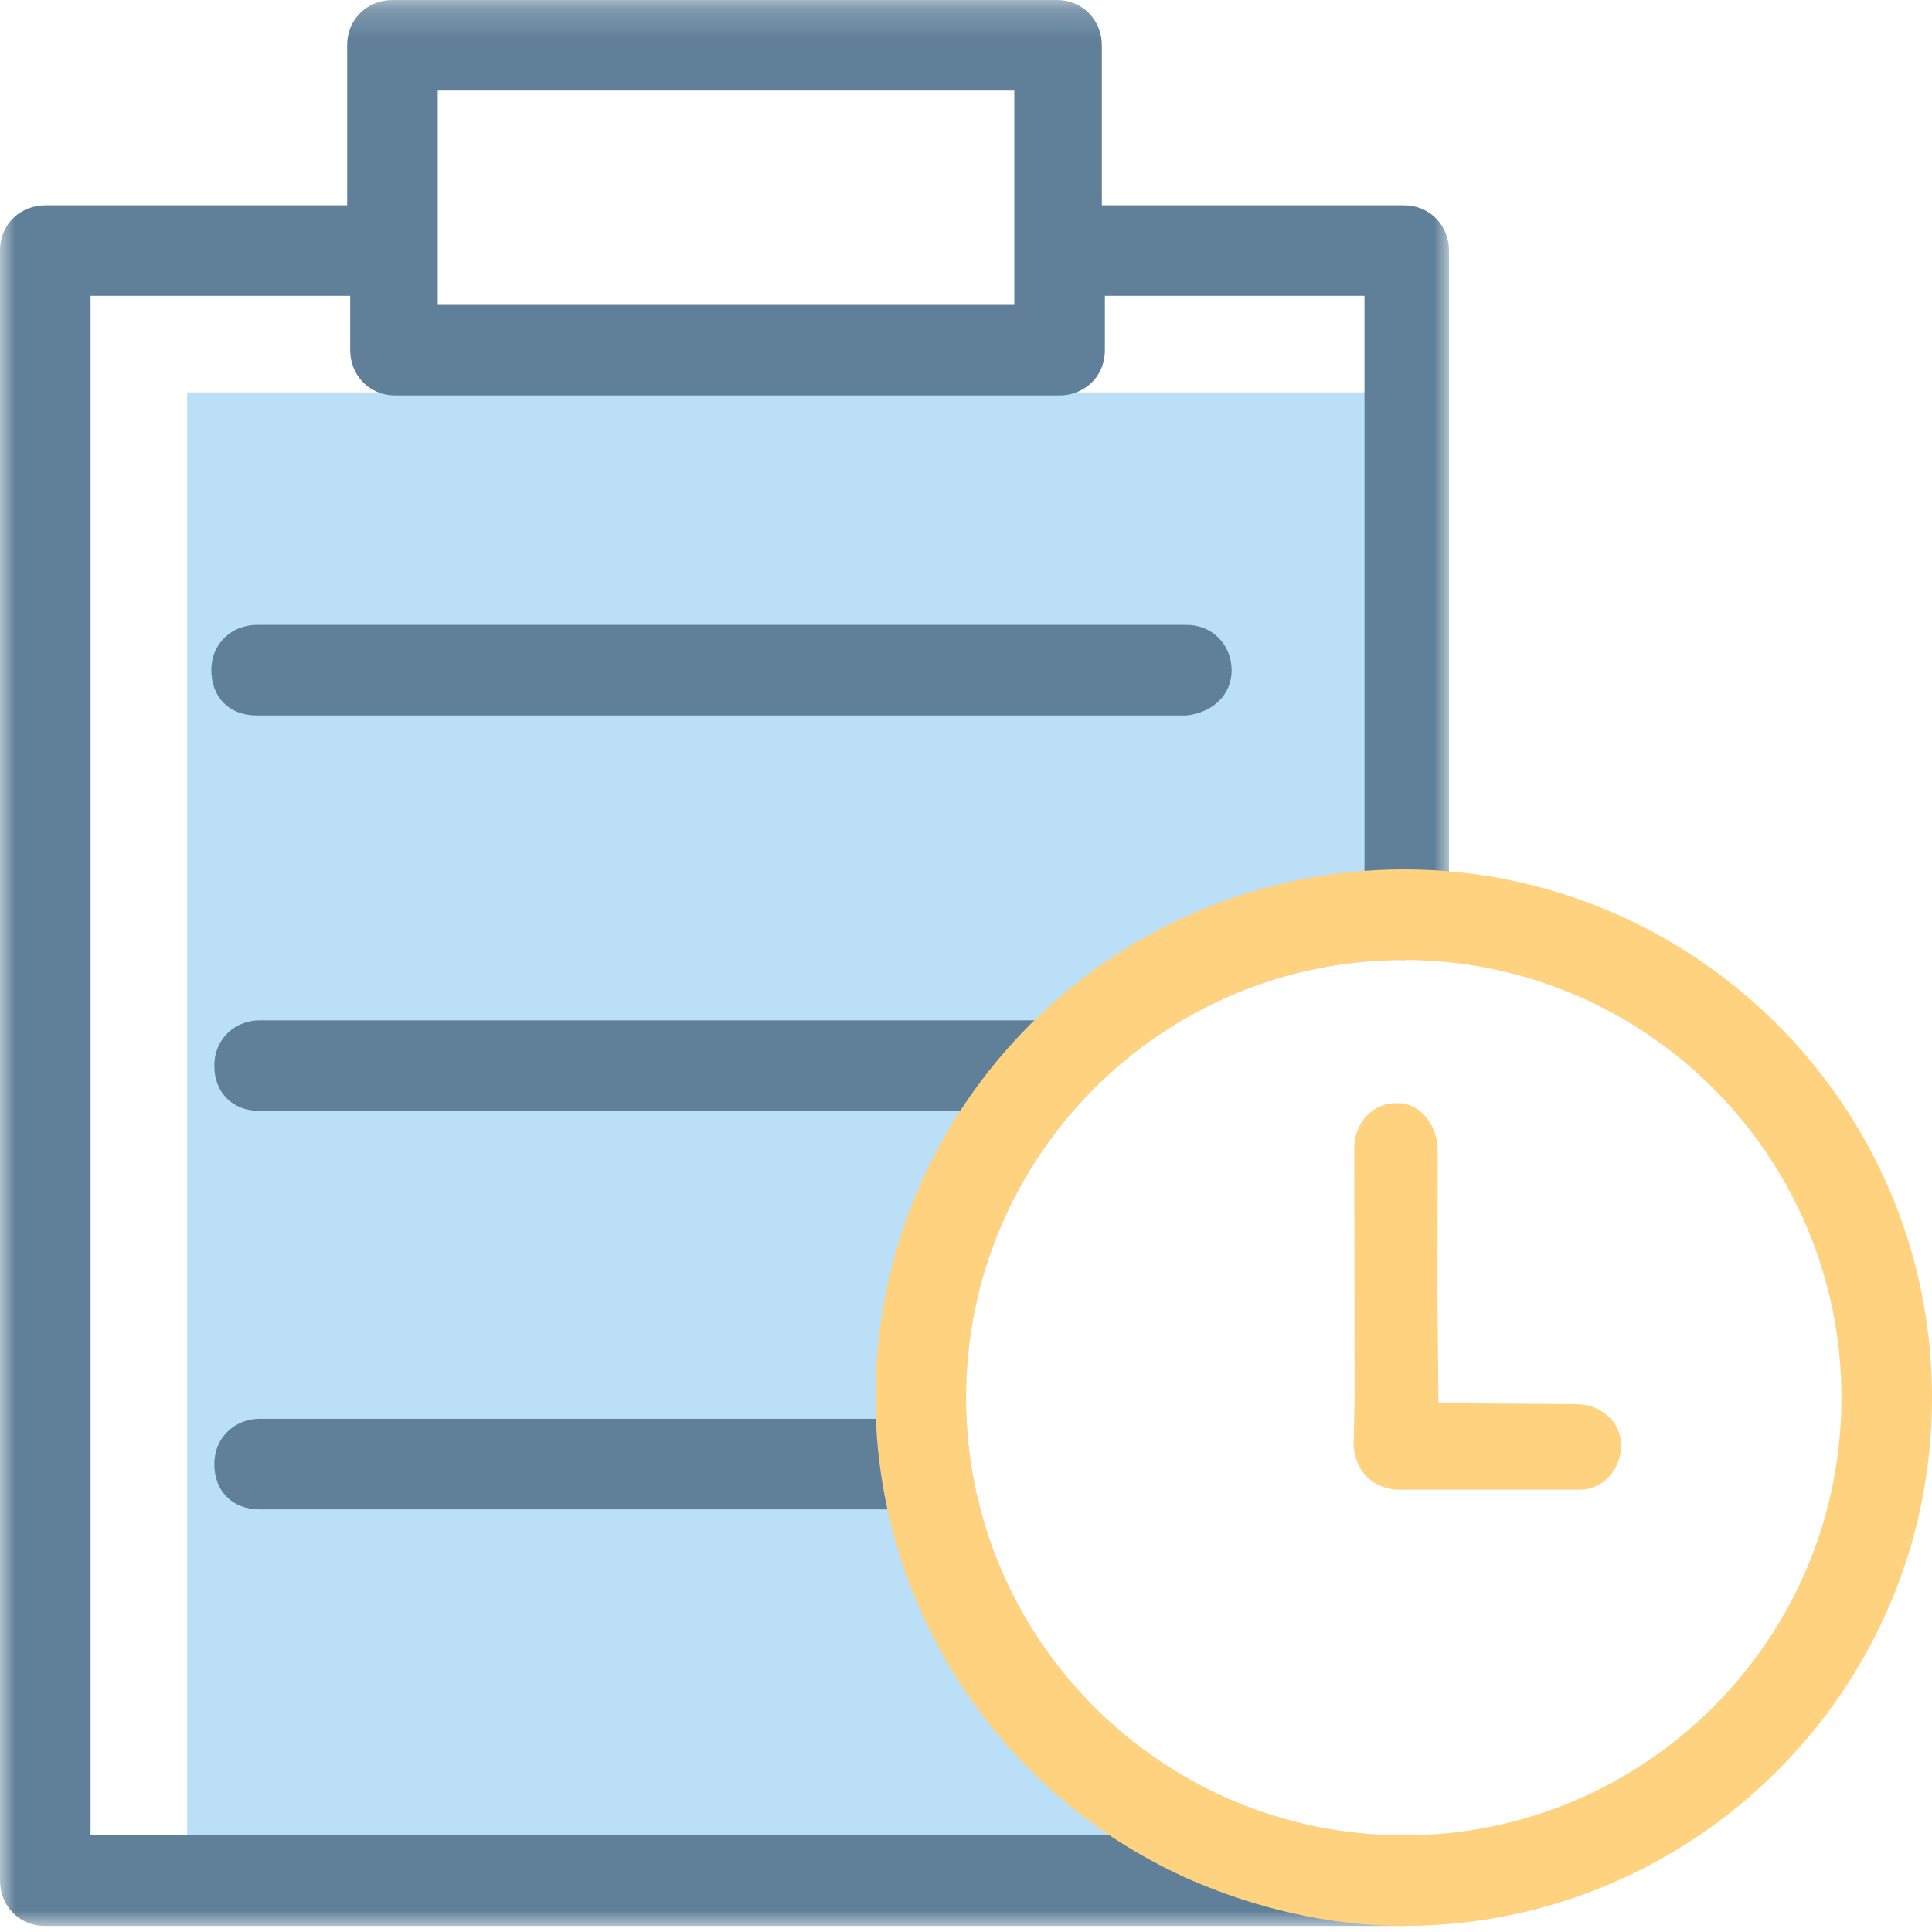 <svg xmlns="http://www.w3.org/2000/svg" xmlns:xlink="http://www.w3.org/1999/xlink" width="64" height="64" viewBox="0 0 64 64">
    <defs>
        <path id="a" d="M0 .2h48V64H0z"/>
    </defs>
    <g fill="none" fill-rule="evenodd">
        <path fill="#BADFF7" d="M46.5 13v18.8c-8 0-14.5 6.5-14.5 14.5s6.5 14.5 14.5 14.5v1.5H6.2V13h40.3z"/>
        <g transform="translate(0 -.2)">
            <mask id="b" fill="#fff">
                <use xlink:href="#a"/>
            </mask>
            <path fill="#608099" d="M33.5 10.3h-19V3.2h19.1v7.1h-.1zm13 21.7c.8 0 1.5-.6 1.5-1.5v-22c0-.8-.6-1.5-1.5-1.5h-10V1.7c0-.8-.6-1.5-1.5-1.5H13c-.8 0-1.5.6-1.5 1.5V7h-10C.7 7 0 7.6 0 8.5v54c0 .8.6 1.5 1.5 1.5h45c.8 0 1.5-.6 1.5-1.5s-.6-1.5-1.5-1.5H3V10h8.6v1.8c0 .8.6 1.5 1.5 1.5h22c.8 0 1.5-.6 1.5-1.5V10h8.6v20.5c-.2.8.5 1.5 1.3 1.5z" mask="url(#b)"/>
        </g>
        <path fill="#608099" d="M40.8 22.2c0-.8-.6-1.5-1.5-1.5H8.5c-.8 0-1.5.6-1.5 1.5s.6 1.5 1.5 1.5h30.8c.9-.1 1.5-.7 1.5-1.5M36.3 35.3c0-.8-.6-1.5-1.5-1.5H8.6c-.8 0-1.5.6-1.5 1.5s.6 1.5 1.5 1.5h26.2c.9 0 1.5-.7 1.5-1.5M8.6 47c-.8 0-1.5.6-1.5 1.5S7.7 50 8.6 50h22c.8 0 1.5-.6 1.5-1.5s-.6-1.5-1.5-1.5h-22z"/>
        <path fill="#FFD280" d="M46.5 60.8c-8 0-14.5-6.5-14.5-14.5s6.5-14.5 14.5-14.5S61 38.3 61 46.3s-6.5 14.5-14.5 14.5m0-32c-9.6 0-17.5 7.8-17.5 17.5 0 7.1 4.3 13.3 10.5 16 2.1.9 4.5 1.5 7 1.5C56.1 63.8 64 56 64 46.3s-7.9-17.5-17.5-17.5"/>
        <path fill="#FFD280" d="M47.62 43.011l.03 3.472 4.609.032c.78.016 1.46.606 1.444 1.387-.017.782-.607 1.46-1.388 1.444l-6.096.001c-.358-.046-.65-.167-.876-.364-.302-.262-.473-.675-.502-1.099l.032-1.561-.011-8.334c.016-.78.606-1.46 1.387-1.443.706-.05 1.32.616 1.378 1.463l-.008 5.002z"/>
    </g>
</svg>
